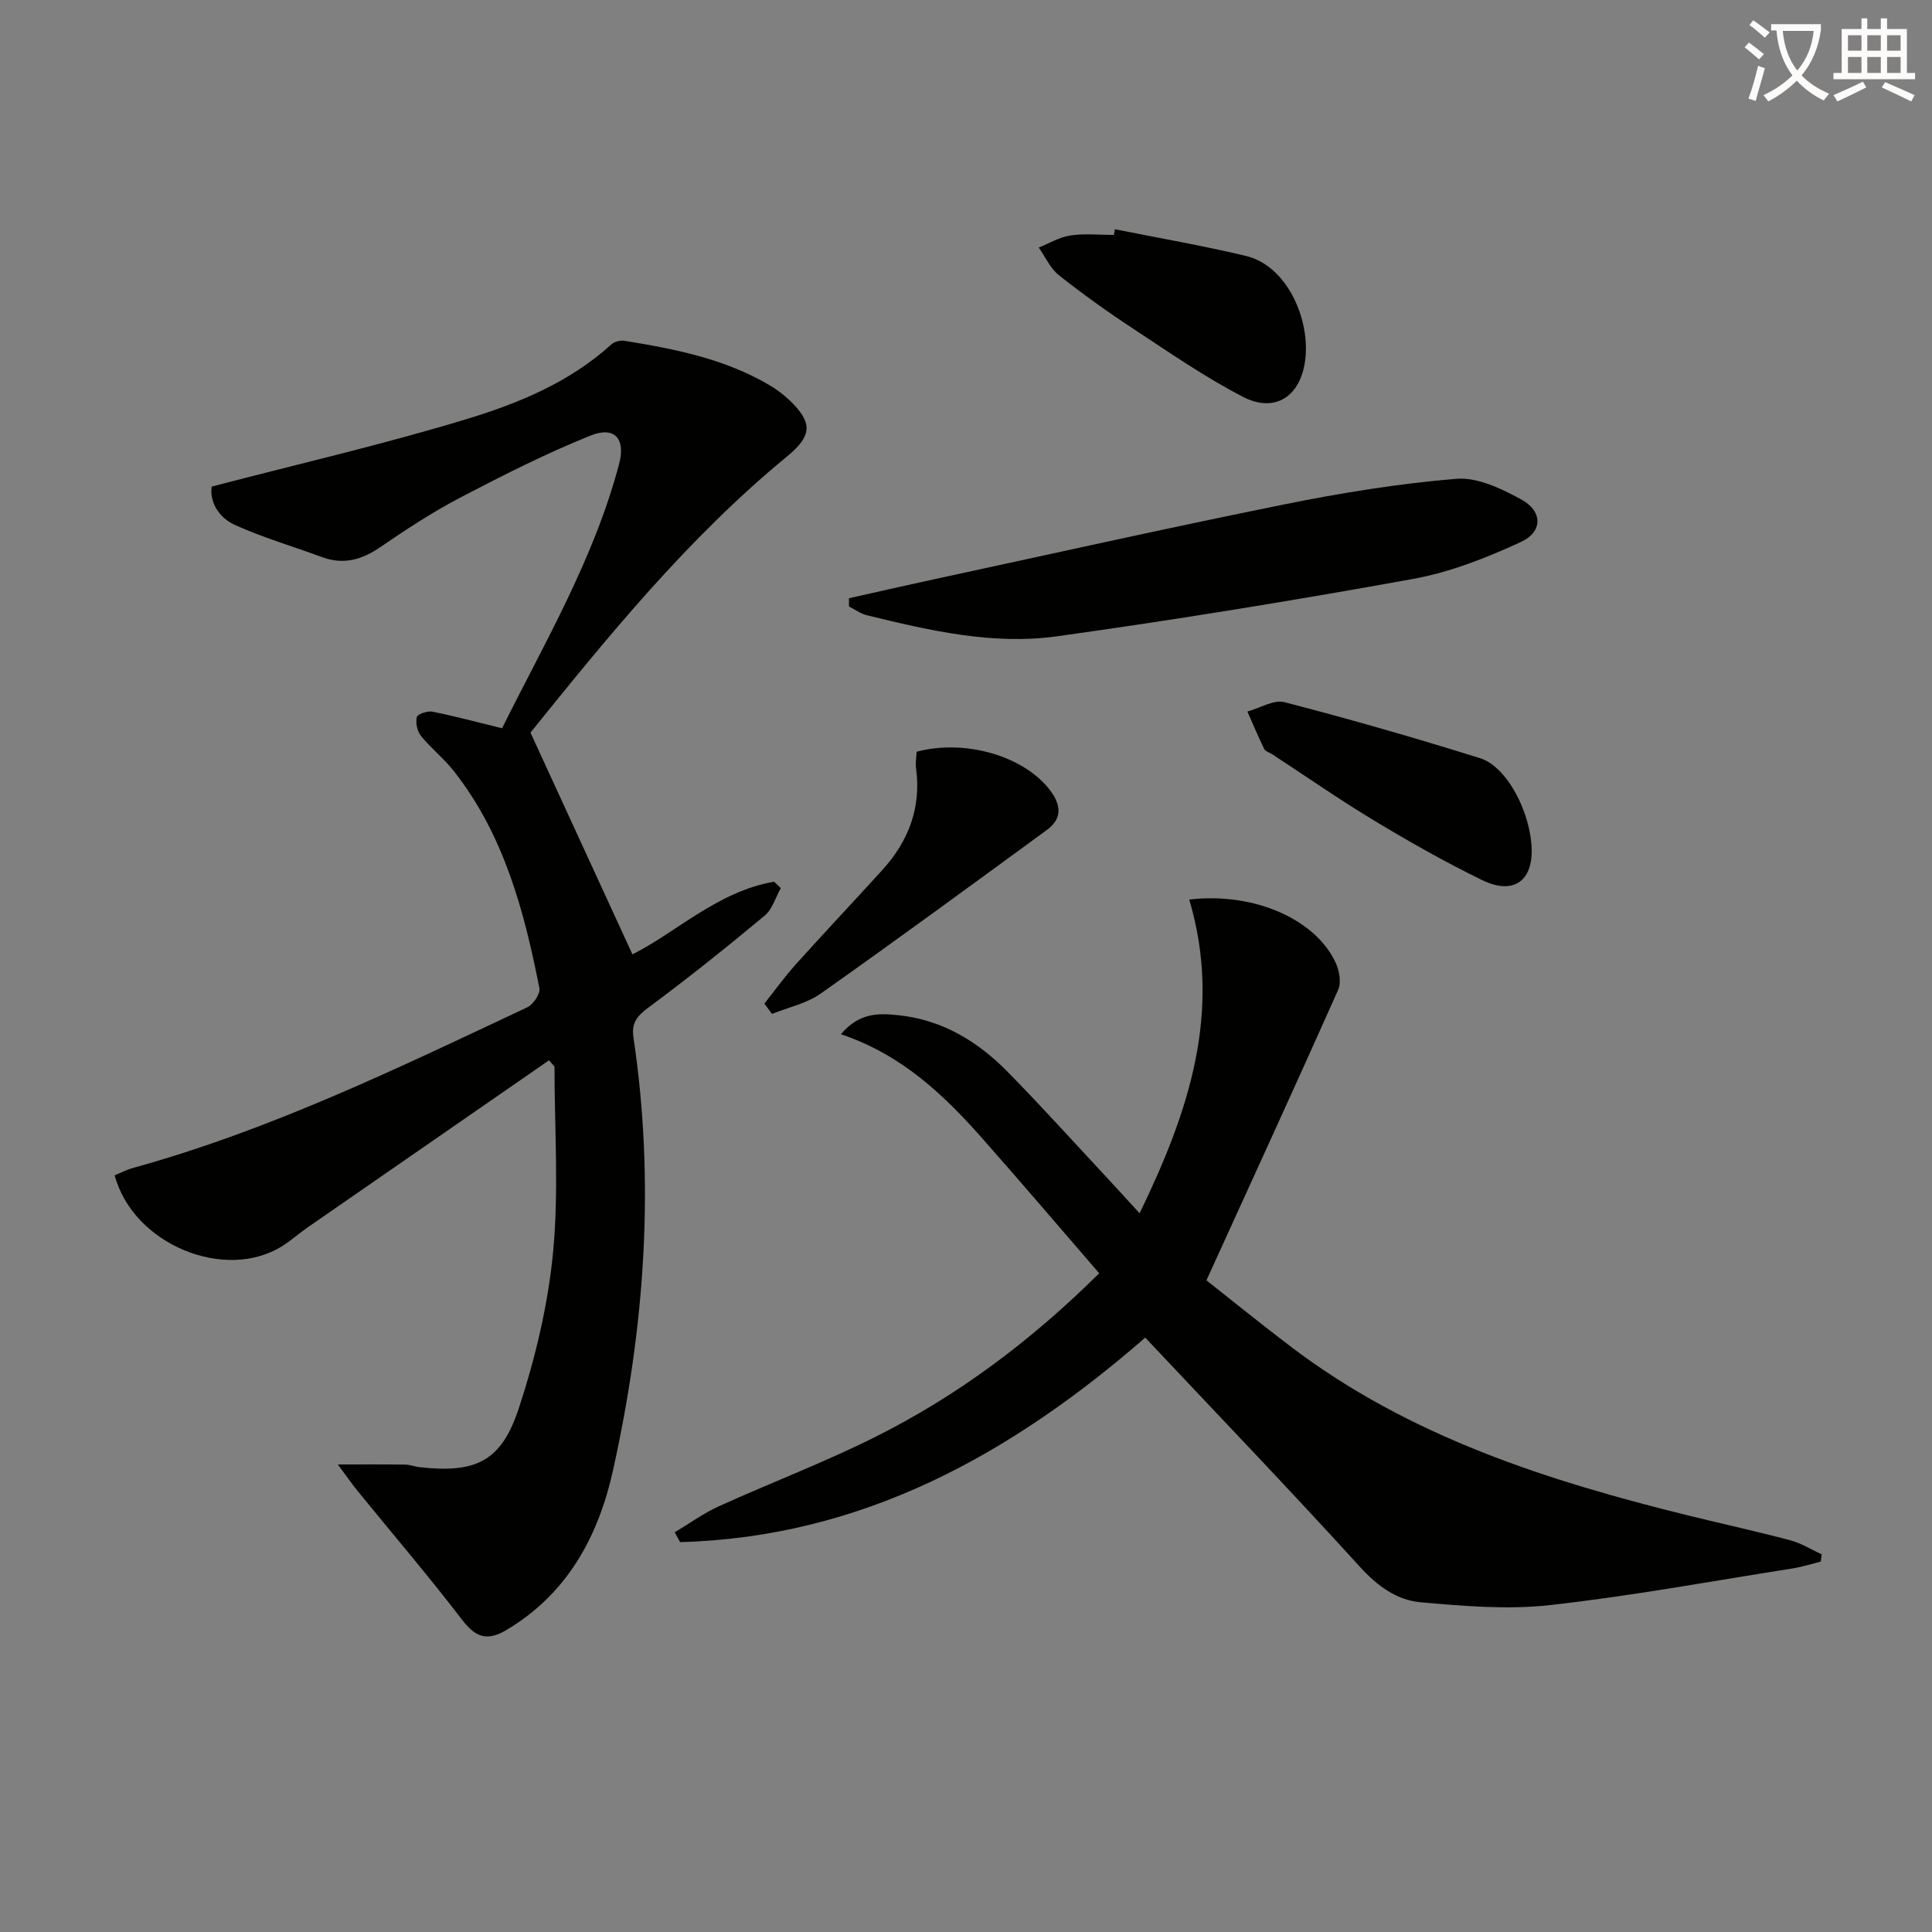 <svg enable-background="new 0 0 400 400" viewBox="0 0 400 400" xmlns="http://www.w3.org/2000/svg"><rect x="0" y="0" width="400" height="400" fill="#808080" stroke="none"/><path d="m362.1 8.8c1.1.8 2.1 1.6 3.1 2.4l-1 1.1c-1.3-1.1-2.3-2-3-2.5zm1.9 4.8c.5.2.9.4 1.4.5-.6 2.3-1.3 4.5-1.9 6.8l-1.5-.5c.8-2.1 1.4-4.3 2-6.8zm-1-9.4c1.3.9 2.4 1.8 3.4 2.5l-1 1.1c-1.4-1.2-2.4-2.1-3.2-2.6zm3.7 2.2v-1.4h10.3v1.2c-.5 3.6-1.8 6.8-4 9.4 1.5 1.6 3.4 2.8 5.7 3.8-.3.4-.7.8-1.1 1.4-2.3-1.1-4.1-2.5-5.6-4.1-1.6 1.6-3.6 3.1-5.9 4.3-.3-.5-.7-.9-1-1.3 2.4-1.1 4.4-2.5 6-4.1-1.9-2.5-3-5.6-3.3-9.3h-1.1zm8.8 0h-6.4c.3 3.3 1.3 6 3 8.2 2-2.3 3.1-5.1 3.4-8.2z" fill="#fcfbfa"/><path d="m385.3 3.8h1.3v2.2h2.8v-2.2h1.3v2.2h4.1v9.1h1.7v1.3h-16.9v-1.3h1.7v-9.1h4.1v-2.2zm.4 13.1.7 1.2c-1.8.9-3.8 1.9-6 2.9-.2-.4-.5-.8-.8-1.3 2.3-1 4.3-1.9 6.1-2.8zm-3.1-6.4h2.8v-3.2h-2.8zm0 4.6h2.8v-3.3h-2.8zm4-4.6h2.8v-3.2h-2.8zm0 4.6h2.8v-3.3h-2.8zm3.7 1.9c2.1.9 4.1 1.8 6.1 2.7l-.7 1.3c-2.2-1.1-4.2-2-6.1-2.9zm3.2-9.7h-2.8v3.2h2.8zm-2.8 7.8h2.8v-3.3h-2.8z" fill="#fcfbfa"/><g fill="#010100"><path d="m113.66 219.53c-16.63 11.51-33.27 23.02-49.9 34.54-1.78 1.23-3.4 2.69-5.22 3.85-11.84 7.56-30.97-.23-34.8-14.59 1.24-.5 2.52-1.17 3.87-1.54 28.49-7.87 54.96-20.73 81.56-33.24 1.23-.58 2.73-2.79 2.51-3.93-3.16-16.06-7.34-31.79-17.73-44.99-2.04-2.6-4.71-4.69-6.79-7.26-.78-.96-1.15-2.71-.87-3.9.15-.62 2.21-1.33 3.23-1.13 4.64.93 9.23 2.17 14.43 3.44 8.68-17.51 19.02-34.99 24.24-54.76 1.37-5.2-.95-7.84-5.93-5.84-9.2 3.7-18.11 8.21-26.91 12.81-5.73 3-11.2 6.57-16.54 10.24-3.85 2.65-7.66 3.77-12.15 2.11-6.03-2.23-12.24-4.03-18.07-6.68-3.47-1.58-5.24-4.98-4.75-7.92 18.03-4.71 35.64-8.76 52.89-14.01 10.72-3.26 21.25-7.62 29.83-15.41.62-.57 1.82-.9 2.66-.77 10.51 1.69 20.93 3.74 30.25 9.29 1.42.85 2.77 1.87 3.97 3.01 4.9 4.68 4.71 7.38-.52 11.68-20.59 16.93-37.24 37.49-53.09 57.15 7.21 15.68 14.09 30.65 21.11 45.91 9.08-4.55 17.68-13.05 29.32-15.04.47.44.93.88 1.4 1.32-1.09 1.93-1.75 4.38-3.34 5.7-7.91 6.58-15.95 13.03-24.23 19.15-2.36 1.75-3.36 3.25-2.94 6.08 4.51 30.15 2.34 60.06-4.24 89.64-3.02 13.61-9.42 25.54-22.1 33.06-3.98 2.35-6.36 1.48-9.13-2.13-6.96-9.08-14.4-17.79-21.63-26.67-1.17-1.44-2.23-2.98-4.11-5.5 5.54 0 9.75-.03 13.96.03.98.01 1.95.42 2.94.53 11.62 1.29 16.94-1.1 20.58-12.21 3.44-10.47 6.06-21.46 7.1-32.41 1.2-12.67.28-25.53.28-38.31-.37-.45-.75-.88-1.14-1.3z"/><path d="m246.22 186.24c13.53-1.58 26.27 4.17 30.35 13.16.74 1.62 1.15 4.04.48 5.54-8.77 19.69-17.77 39.28-27.27 60.14 4.96 3.91 11.08 8.87 17.35 13.64 24.61 18.73 53.31 27.89 82.8 35.14 6.92 1.7 13.88 3.22 20.76 5.05 2.26.6 4.33 1.92 6.48 2.91-.07.5-.13 1-.2 1.49-1.97.49-3.92 1.12-5.92 1.43-16.71 2.63-33.37 5.71-50.17 7.58-8.8.98-17.89.2-26.77-.59-4.94-.44-8.94-3.37-12.54-7.32-14.52-15.97-29.48-31.55-44.46-47.47-27.81 24.2-58.63 41.32-96.3 42.34-.37-.68-.74-1.36-1.12-2.03 3.07-1.83 5.99-3.97 9.23-5.43 10.58-4.8 21.47-8.94 31.86-14.1 17.23-8.56 32.52-19.95 46.8-34.1-8.2-9.48-16.14-18.81-24.25-27.98-8.04-9.1-16.79-17.36-29.22-21.51 3.81-4.55 7.88-4.37 11.99-3.93 9.02.97 16.35 5.42 22.53 11.72 7.11 7.24 13.9 14.78 20.82 22.2 2.01 2.15 3.98 4.34 6.49 7.08 10.17-20.97 17.18-41.71 10.28-64.96z"/><path d="m175.77 123.86c5.51-1.23 11.01-2.5 16.53-3.69 24.47-5.28 48.9-10.75 73.44-15.71 11.82-2.39 23.79-4.34 35.79-5.33 4.35-.36 9.31 2.04 13.4 4.26 4.47 2.43 4.56 6.69-.05 8.82-7.13 3.3-14.68 6.27-22.37 7.66-24.48 4.43-49.04 8.44-73.68 11.87-13.3 1.85-26.42-1.2-39.35-4.36-1.31-.32-2.48-1.2-3.71-1.82 0-.56 0-1.13 0-1.7z"/><path d="m230.83 47.46c9.06 1.82 18.19 3.39 27.17 5.54 9.27 2.22 14.3 15.41 11.69 24.12-1.67 5.59-6.42 8.09-12.28 5.07-7.93-4.08-15.33-9.23-22.8-14.14-5.28-3.47-10.43-7.15-15.38-11.07-1.78-1.41-2.8-3.79-4.17-5.73 2.19-.87 4.31-2.17 6.57-2.5 2.93-.44 5.98-.11 8.98-.11.07-.39.14-.79.22-1.18z"/><path d="m317.12 175.99c.1 6.56-3.95 9.3-10.25 6.23-7.59-3.7-14.98-7.88-22.22-12.24s-14.19-9.2-21.27-13.83c-.56-.36-1.39-.58-1.64-1.09-1.24-2.54-2.33-5.15-3.48-7.74 2.58-.71 5.45-2.52 7.69-1.94 13.6 3.53 27.12 7.41 40.52 11.61 5.61 1.77 10.53 11.4 10.65 19z"/><path d="m158.26 207.78c2.18-2.75 4.24-5.61 6.58-8.21 5.89-6.55 11.94-12.95 17.86-19.47 5.41-5.96 8.06-12.88 6.96-21.03-.15-1.13.07-2.31.12-3.43 10.15-2.7 22.35.95 27.67 8.04 2.31 3.08 2.45 5.85-.73 8.17-15.54 11.36-31.06 22.75-46.79 33.85-2.91 2.06-6.71 2.85-10.1 4.22-.53-.71-1.05-1.42-1.57-2.14z"/></g></svg>